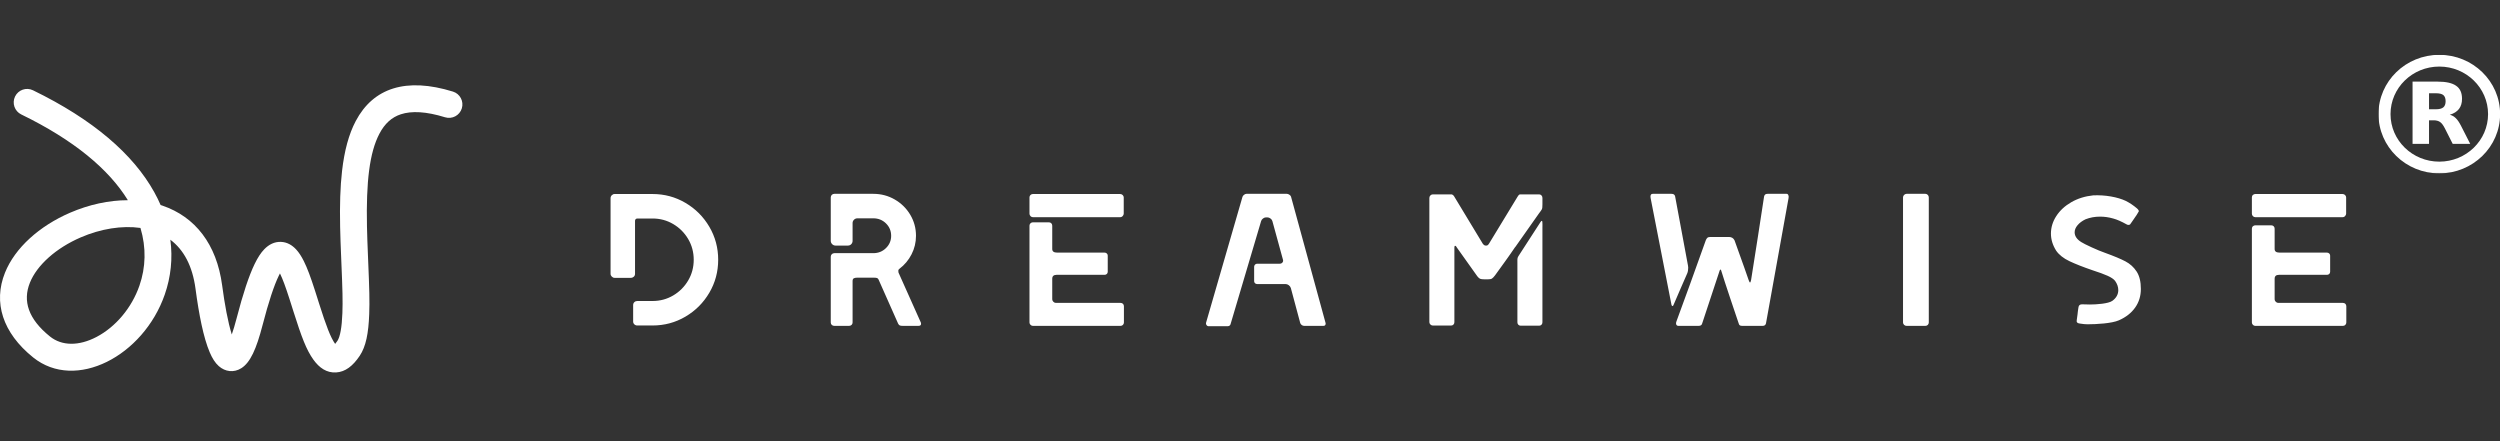 <svg xmlns="http://www.w3.org/2000/svg" fill="none" viewBox="0 0 2736 483" height="483" width="2736">
<rect x="0" y="0" width="2736" height="483" fill="#333333" stroke="none"/>
<g clip-path="url(#clip0_11907_76794)">
<path fill="white" d="M913.098 356.631C912 356.631 911.072 356.295 910.317 355.608C909.561 354.914 909.184 354.02 909.184 352.924V280.981C909.184 279.878 909.561 278.955 910.317 278.192C911.072 277.443 912 277.061 913.098 277.061H955.718C961.209 277.061 965.845 275.209 969.618 271.494C973.39 267.783 975.279 263.323 975.279 258.099C975.279 252.737 973.39 248.2 969.618 244.492C965.845 240.785 961.209 238.925 955.718 238.925H938.424C936.917 238.925 935.645 239.449 934.613 240.476C933.587 241.503 933.071 242.706 933.071 244.08V263.6C933.071 264.974 932.589 266.181 931.626 267.211C930.667 268.241 929.426 268.751 927.923 268.751H914.332C912.967 268.751 911.761 268.238 910.729 267.211C909.703 266.181 909.184 264.981 909.184 263.6V216.044C909.184 214.948 909.561 214.018 910.317 213.262C911.072 212.51 912 212.128 913.098 212.128H955.718C964.227 212.128 972.053 214.195 979.19 218.312C986.327 222.436 991.991 228 996.18 235.01C1000.36 242.019 1002.46 249.719 1002.46 258.099C1002.46 265.244 1000.85 271.98 997.617 278.303C994.388 284.619 989.964 289.908 984.342 294.175C983.514 294.719 983.101 295.406 983.101 296.231C983.101 297.054 983.171 297.747 983.313 298.299L1007.19 351.685C1007.74 352.65 1008.01 353.541 1008.01 354.363C1008.01 355.879 1007.05 356.631 1005.13 356.631H988.249C986.739 356.631 985.613 356.496 984.854 356.222C984.099 355.945 983.448 355.258 982.9 354.158L961.487 305.922C961.074 305.097 960.523 304.549 959.841 304.275C959.155 303.997 957.776 303.862 955.718 303.862H938.212C936.567 303.862 935.299 304.101 934.408 304.587C933.518 305.062 933.071 306.058 933.071 307.573V352.924C933.071 354.02 932.693 354.914 931.938 355.608C931.183 356.295 930.254 356.631 929.156 356.631H913.098ZM1130.36 356.634C1129.4 356.634 1128.54 356.249 1127.79 355.499C1127.04 354.747 1126.66 353.883 1126.66 352.926V247.013C1126.66 245.917 1127.04 245.018 1127.79 244.332C1128.54 243.648 1129.4 243.305 1130.36 243.305H1147.87C1148.96 243.305 1149.85 243.648 1150.54 244.332C1151.22 245.018 1151.57 245.924 1151.57 247.013V272.534C1151.57 275.135 1153.35 276.45 1156.92 276.45H1208.81C1209.77 276.45 1210.59 276.758 1211.28 277.372C1211.96 277.993 1212.31 278.784 1212.31 279.745V297.475C1212.31 298.436 1211.96 299.227 1211.28 299.848C1210.59 300.462 1209.77 300.77 1208.81 300.77H1156.3C1153.15 300.77 1151.57 302.217 1151.57 305.099V327.571C1151.57 328.532 1151.99 329.423 1152.8 330.252C1153.62 331.074 1154.52 331.491 1155.48 331.491H1226.31C1227.41 331.491 1228.3 331.827 1228.99 332.514C1229.68 333.208 1230.02 334.099 1230.02 335.198V352.926C1230.02 353.883 1229.68 354.747 1228.99 355.499C1228.3 356.256 1227.41 356.634 1226.31 356.634H1130.36ZM1130.36 237.685C1129.4 237.685 1128.54 237.307 1127.79 236.551C1127.03 235.794 1126.66 234.868 1126.66 233.769V216.038C1126.66 214.942 1127.03 214.047 1127.79 213.36C1128.54 212.674 1129.4 212.33 1130.36 212.33H1225.9C1227 212.33 1227.92 212.705 1228.67 213.464C1229.43 214.217 1229.81 215.077 1229.81 216.038V233.769C1229.81 234.73 1229.43 235.621 1228.67 236.443C1227.92 237.272 1227 237.685 1225.9 237.685H1130.36ZM1427.3 356.631C1426.34 356.631 1425.45 356.323 1424.62 355.702C1423.8 355.088 1423.26 354.363 1422.98 353.541L1412.69 315.201C1412.27 313.962 1411.52 312.932 1410.42 312.107C1409.32 311.285 1408.15 310.868 1406.92 310.868H1375.83C1374.87 310.868 1374.07 310.56 1373.47 309.942C1372.84 309.325 1372.53 308.6 1372.53 307.778V291.91C1372.53 291.077 1372.84 290.321 1373.47 289.641C1374.07 288.955 1374.87 288.604 1375.83 288.604H1400.54C1401.77 288.604 1402.77 288.157 1403.52 287.269C1404.27 286.374 1404.45 285.309 1404.04 284.071L1392.51 242.019C1392.23 240.923 1391.55 239.963 1390.45 239.134C1389.35 238.308 1388.18 237.895 1386.95 237.895H1385.5C1384.41 237.895 1383.31 238.308 1382.21 239.134C1381.11 239.963 1380.43 240.923 1380.15 242.019L1346.7 354.814C1345.98 356.999 1344.21 357.124 1342.25 356.985L1322.21 356.996C1321.39 356.86 1320.73 356.364 1320.25 355.549C1319.78 354.734 1319.67 353.902 1319.94 353.08L1359.76 215.427C1360.04 214.605 1360.63 213.845 1361.52 213.158C1362.41 212.471 1363.27 212.128 1364.09 212.128H1408.36C1409.18 212.128 1410.08 212.437 1411.04 213.061C1412 213.672 1412.62 214.396 1412.89 215.222L1450.78 353.749V354.158C1450.78 355.809 1449.95 356.631 1448.31 356.631H1427.3ZM1688.03 249.271C1688.03 244.224 1688.55 238.938 1685.75 243.267L1663.53 277.601C1660.27 282.637 1660.64 281.566 1660.64 287.57V352.721C1660.64 353.821 1660.99 354.719 1661.67 355.406C1662.36 356.089 1663.18 356.436 1664.15 356.436H1684.53C1685.49 356.436 1686.32 356.089 1687 355.406C1687.69 354.723 1688.03 353.821 1688.03 352.721V249.271ZM1684.54 212.736C1685.5 212.736 1686.32 213.114 1687.01 213.87C1687.7 214.622 1688.04 215.552 1688.04 216.651V223.706C1688.04 229.669 1687.54 228.878 1684.07 233.8L1658.51 270.076L1657.98 270.659C1656.85 272.358 1655.34 274.554 1653.46 277.242L1653.29 277.488L1653.11 277.738L1652.94 277.984L1652.76 278.238L1652.58 278.494L1652.4 278.758L1652.21 279.018L1652.02 279.285L1651.83 279.549L1651.64 279.823L1651.45 280.093L1651.41 280.156C1650.13 281.97 1648.73 283.964 1647.17 286.121C1642.16 293.124 1638.49 298.212 1636.15 301.376C1634.78 303.162 1633.65 304.331 1632.76 304.879C1631.86 305.43 1630.39 305.708 1628.32 305.708H1624.83C1622.36 305.708 1620.67 305.496 1619.78 305.083C1618.89 304.671 1617.9 303.776 1616.8 302.402L1594.36 270.864C1593.8 269.632 1593.18 269.011 1592.5 269.011C1591.95 269.011 1591.68 269.639 1591.68 270.864V352.556C1591.68 353.642 1591.34 354.554 1590.65 355.238C1589.97 355.924 1589.13 356.261 1588.18 356.261H1568C1567.04 356.261 1566.18 355.879 1565.43 355.133C1564.67 354.381 1564.29 353.514 1564.29 352.556V216.651C1564.29 215.552 1564.67 214.622 1565.43 213.87C1566.18 213.117 1567.03 212.736 1568 212.736H1588.59C1589 212.736 1589.52 212.971 1590.13 213.457C1590.75 213.936 1591.2 214.452 1591.47 215.004L1622.77 266.747C1622.91 267.017 1623.28 267.43 1623.9 267.978C1624.52 268.529 1625.31 268.803 1626.27 268.803H1626.48C1627.43 268.803 1628.19 268.463 1628.74 267.77C1629.29 267.09 1629.63 266.604 1629.77 266.33L1660.86 215.209C1661.27 214.518 1661.68 213.936 1662.1 213.457C1662.51 212.971 1663.05 212.736 1663.75 212.736H1663.95H1684.54ZM1836.73 356.631H1858.96C1861.16 356.631 1862.46 355.743 1862.87 353.95L1882.02 296.027C1882.3 295.34 1882.61 295 1882.95 295C1883.29 295 1883.53 295.34 1883.66 296.027C1885.86 303.175 1889.12 313.206 1893.45 326.126C1897.77 339.043 1900.9 348.317 1902.82 353.95C1903.09 355.05 1903.54 355.775 1904.15 356.115C1904.77 356.458 1905.63 356.631 1906.73 356.631H1928.97C1931.02 356.631 1932.26 355.743 1932.68 353.95L1957.38 216.87C1957.66 215.635 1957.59 214.532 1957.17 213.574C1956.76 212.61 1956.14 212.128 1955.32 212.128H1934.52C1933.43 212.128 1932.57 212.336 1931.95 212.749C1931.34 213.158 1930.89 213.911 1930.61 215.017C1929.24 224.084 1926.97 238.828 1923.82 259.233C1920.66 279.638 1918.19 295.34 1916.41 306.332C1916 308.264 1915.59 309.221 1915.17 309.221C1914.89 309.221 1914.42 308.33 1913.73 306.543C1912.77 303.515 1907.62 289.021 1898.28 263.049C1897.06 260.569 1894.99 259.337 1892.1 259.337H1871.73C1870.22 259.337 1869.12 259.681 1868.43 260.368C1867.75 261.054 1867.19 261.942 1866.79 263.049C1862.12 276.375 1856.39 292.35 1849.59 310.972C1842.79 329.595 1837.89 343.028 1834.87 351.273C1834.46 352.237 1834.25 353.132 1834.25 353.95C1834.25 354.779 1834.49 355.428 1834.97 355.913C1835.45 356.392 1836.04 356.631 1836.73 356.631V356.631ZM1831.51 333.719C1831.24 334.541 1830.83 334.95 1830.28 334.95C1829.87 334.95 1829.53 334.471 1829.25 333.511L1806.46 216.87C1806.32 216.457 1806.26 215.909 1806.26 215.222C1806.26 213.158 1807.08 212.128 1808.73 212.128H1829.32C1831.51 212.128 1832.82 213.023 1833.23 214.809L1847.37 290.835C1847.51 291.251 1847.58 291.938 1847.58 292.902C1847.58 295.375 1847.23 297.435 1846.54 299.083C1845.04 302.523 1842.6 308.094 1839.24 315.783C1835.87 323.48 1833.3 329.463 1831.51 333.719V333.719ZM2086.58 356.631C2085.48 356.631 2084.55 356.253 2083.8 355.497C2083.05 354.745 2082.67 353.881 2082.67 352.924V216.044C2082.67 214.948 2083.08 214.018 2083.9 213.262C2084.73 212.51 2085.62 212.128 2086.58 212.128H2107.17C2108.13 212.128 2108.99 212.51 2109.74 213.262C2110.5 214.018 2110.87 214.948 2110.87 216.044V352.924C2110.87 353.881 2110.54 354.745 2109.85 355.497C2109.16 356.253 2108.27 356.631 2107.17 356.631H2086.58ZM2303.64 276.659C2313.52 280.235 2321 283.363 2326.08 286.041C2331.16 288.718 2335.24 292.433 2338.33 297.171C2341.42 301.912 2342.96 308.274 2342.96 316.237C2342.96 323.937 2340.87 330.739 2336.68 336.646C2332.49 342.559 2326.56 347.2 2318.87 350.565C2311.19 353.933 2294.58 354.897 2284.55 354.897C2282.23 354.897 2279.42 354.619 2276.12 354.075C2274.74 353.933 2273.78 353.551 2273.23 352.934C2272.69 352.327 2272.55 351.394 2272.82 350.152L2273.64 344.179C2273.78 343.076 2273.93 341.807 2274.06 340.36C2274.19 338.921 2274.4 337.582 2274.67 336.344C2274.94 334.148 2276.25 333.045 2278.58 333.045L2287.23 333.254C2294.1 333.254 2307.45 332.386 2311.77 329.227C2316.09 326.07 2318.25 322.147 2318.25 317.479C2318.25 314.045 2317.09 310.677 2314.75 307.379C2313.24 305.454 2310.5 303.598 2306.52 301.808C2302.54 300.022 2297.11 298.035 2290.25 295.832C2279.82 292.26 2271.34 288.923 2264.82 285.833C2258.3 282.746 2253.46 278.927 2250.3 274.39C2246.47 268.352 2244.54 262.091 2244.54 255.633C2244.54 248.897 2246.49 242.508 2250.41 236.459C2254.32 230.42 2259.78 225.37 2266.78 221.312C2273.78 217.261 2281.81 214.753 2290.87 213.786C2297.46 213.512 2303.91 213.921 2310.23 215.027C2316.53 216.123 2322.03 217.774 2326.7 219.97C2330.95 222.172 2334.93 224.853 2338.63 228.01C2339.32 228.561 2339.87 229.179 2340.28 229.865C2340.7 230.556 2340.83 231.038 2340.7 231.308C2340.01 232.821 2337.67 236.393 2333.69 242.029L2331.37 245.328H2331.43L2331.22 245.529C2330.81 245.945 2330.19 246.15 2329.37 246.15C2328.69 246.15 2328 245.945 2327.31 245.529C2321.68 242.373 2316.81 240.243 2312.69 239.144C2307.89 237.77 2303.09 237.08 2298.28 237.08C2292.65 237.08 2287.37 238.041 2282.42 239.973C2278.72 241.755 2275.8 243.92 2273.68 246.462C2271.55 249.004 2270.49 251.578 2270.49 254.193C2270.49 258.31 2272.88 261.886 2277.69 264.911C2279.61 266.153 2283.42 268.067 2289.12 270.682C2294.81 273.294 2299.65 275.285 2303.64 276.659V276.659ZM2468.16 356.637C2467.2 356.637 2466.34 356.259 2465.58 355.503C2464.82 354.757 2464.46 353.887 2464.46 352.929V250.304C2464.46 249.208 2464.82 248.303 2465.58 247.62C2466.34 246.933 2467.2 246.593 2468.16 246.593H2485.65C2486.76 246.593 2487.64 246.933 2488.33 247.62C2489.02 248.306 2489.36 249.208 2489.36 250.304V272.537C2489.36 275.138 2491.15 276.453 2494.72 276.453H2546.61C2547.57 276.453 2548.39 276.762 2549.07 277.376C2549.76 277.996 2550.11 278.787 2550.11 279.748V297.479C2550.11 298.44 2549.76 299.23 2549.07 299.851C2548.39 300.465 2547.57 300.774 2546.61 300.774H2494.1C2490.94 300.774 2489.36 302.22 2489.36 305.103V327.575C2489.36 328.536 2489.77 329.427 2490.6 330.256C2491.42 331.078 2492.31 331.494 2493.28 331.494H2564.11C2565.2 331.494 2566.1 331.831 2566.78 332.517C2567.47 333.211 2567.81 334.102 2567.81 335.202V352.929C2567.81 353.887 2567.47 354.75 2566.78 355.503C2566.1 356.259 2565.2 356.637 2564.11 356.637H2468.16ZM2468.16 237.685C2467.2 237.685 2466.34 237.307 2465.58 236.551C2464.82 235.794 2464.46 234.868 2464.46 233.769V216.038C2464.46 214.942 2464.82 214.047 2465.58 213.36C2466.34 212.674 2467.2 212.33 2468.16 212.33H2563.7C2564.79 212.33 2565.72 212.705 2566.47 213.464C2567.22 214.217 2567.61 215.077 2567.61 216.038V233.769C2567.61 234.73 2567.22 235.621 2566.47 236.443C2565.72 237.272 2564.79 237.685 2563.7 237.685H2468.16ZM697.441 356.216C696.207 356.216 695.14 355.803 694.253 354.978C693.363 354.152 692.913 353.126 692.913 351.887V333.952C692.913 332.579 693.363 331.483 694.253 330.657C695.14 329.835 696.207 329.415 697.441 329.415H714.122C722.357 329.415 729.906 327.39 736.769 323.339C743.636 319.28 749.089 313.821 753.142 306.947C757.189 300.076 759.212 292.521 759.212 284.273C759.212 276.025 757.189 268.471 753.142 261.6C749.089 254.725 743.636 249.262 736.769 245.208C729.906 241.157 722.357 239.128 714.122 239.128H697.441C696.758 239.128 696.173 239.37 695.695 239.846C695.213 240.317 694.974 240.924 694.974 241.604V299.736C694.974 300.95 694.51 302.014 693.633 302.823C692.746 303.641 691.672 304.064 690.439 304.064H672.531C671.443 304.064 670.435 303.606 669.545 302.722C668.661 301.841 668.204 300.832 668.204 299.736V216.864C668.204 215.629 668.651 214.55 669.545 213.666C670.435 212.778 671.43 212.33 672.531 212.33H714.122C727.166 212.33 739.173 215.559 750.152 222.021C761.138 228.479 769.851 237.203 776.302 248.194C782.753 259.193 785.978 271.214 785.978 284.273C785.978 297.332 782.753 309.347 776.302 320.345C769.851 331.344 761.138 340.067 750.152 346.525C739.173 352.984 727.166 356.216 714.122 356.216H697.441Z" clip-rule="evenodd" fill-rule="evenodd"></path>
<path fill="white" d="M389.322 132.468C408.474 96.211 444.422 84.377 495.715 100.242C503.465 102.639 507.807 110.873 505.413 118.632C503.019 126.391 494.794 130.738 487.044 128.341C466.4 121.956 450.461 121.186 438.667 125.068C428.636 128.371 421.081 135.254 415.29 146.217C404.347 166.933 400.612 199.201 401.615 247.919C401.824 258.052 402.154 267.198 402.851 283.695C404.282 317.596 404.593 329.163 404.068 343.7C403.31 364.711 400.469 379.266 393.67 389.403C386.239 400.484 377.989 407.004 367.832 407.601C357.554 408.204 349.453 402.673 342.903 393.486C335.354 382.896 330.186 369.434 321.064 340.611C320.694 339.44 319.201 334.716 318.826 333.53C317.967 330.816 317.282 328.666 316.623 326.624C312.424 313.607 309.335 305.215 306.381 299.222C305.966 300 305.537 300.844 305.096 301.754C299.871 312.526 293.944 330.372 287.356 355.799C280.544 382.094 273.909 396.773 264.106 402.951C255.852 408.154 246.389 406.856 239.423 400.66C235.34 397.029 232.262 392.021 229.5 385.533C222.678 369.508 217.751 344.423 213.979 316.076C210.649 291.06 201.108 273.371 186.438 262.347C189.147 282.802 187.011 303.086 180.32 322.336C156.926 389.647 82.741 428.525 36.3 391.183C2.73 364.19 -7.559 330.882 5.445 298.47C16.374 271.23 43.133 247.323 76.643 232.825C97.324 223.878 119.17 219.107 139.943 219.101C119.091 185.121 80.612 153.144 23.27 125.251C15.975 121.702 12.934 112.903 16.479 105.599C20.023 98.294 28.812 95.25 36.108 98.799C101.584 130.649 145.637 168.503 168.825 210.303C171.415 214.97 173.73 219.668 175.775 224.386C176.482 224.61 177.186 224.843 177.886 225.082C213.595 237.296 237.109 267.21 243.097 312.191C245.882 333.122 249.483 352.685 253.655 366.052C255.349 361.273 257.113 355.396 258.922 348.415C265.955 321.267 272.428 301.781 278.671 288.908C282.02 282.003 285.438 276.687 289.226 272.776C294.324 267.512 300.449 264.455 307.417 264.713C314.034 264.958 319.561 268.091 324.122 273.015C327.212 276.351 329.907 280.56 332.502 285.76C336.358 293.485 339.87 302.993 344.577 317.587C345.255 319.688 345.956 321.886 346.83 324.646C347.209 325.844 348.7 330.569 349.067 331.729C357.081 357.051 361.8 369.35 366.788 376.366C367.54 375.474 368.378 374.358 369.282 373.01C372.139 368.75 374.14 358.499 374.712 342.639C375.197 329.19 374.895 317.944 373.501 284.938C372.796 268.238 372.46 258.93 372.246 248.524C371.748 224.316 372.316 204.576 374.368 186.85C376.89 165.064 381.634 147.023 389.322 132.468ZM153.718 249.456C133.619 246.613 110.317 250.298 88.299 259.824C61.361 271.479 40.434 290.176 32.707 309.435C24.732 329.314 30.833 349.068 54.697 368.256C67.684 378.698 86.253 378.902 105.676 368.724C126.325 357.902 144.057 337.197 152.58 312.674C159.557 292.6 160.179 271.115 153.718 249.456Z"></path>
<mask height="131" width="134" y="59" x="2603" maskUnits="userSpaceOnUse" style="mask-type:luminance" id="mask0_11907_76794">
<path fill="white" d="M2603 60H2736.13V189.804H2603V60Z"></path>
</mask>
<g mask="url(#mask0_11907_76794)">
<path fill="white" d="M2669.57 60C2632.8 60 2603 89.036 2603 124.867C2603 160.699 2632.8 189.752 2669.57 189.752C2706.32 189.752 2736.12 160.699 2736.12 124.867C2736.12 89.036 2706.32 60 2669.57 60ZM2669.57 72.845C2699.04 72.845 2722.94 96.143 2722.94 124.885C2722.94 153.609 2699.04 176.907 2669.57 176.907C2640.08 176.907 2616.18 153.609 2616.18 124.885C2616.18 96.143 2640.08 72.845 2669.57 72.845ZM2658.32 131.663V157.422H2640.31V89.331H2667.82C2677.02 89.331 2683.73 90.839 2688.01 93.89C2692.35 96.854 2694.44 101.604 2694.44 108.156C2694.44 112.646 2693.35 116.338 2691.11 119.251C2688.88 122.076 2685.57 124.26 2681.03 125.578C2683.54 126.185 2685.71 127.433 2687.66 129.357C2689.62 131.264 2691.6 134.176 2693.56 138.128L2703.39 157.422H2684.22L2675.67 140.503C2673.97 137.14 2672.22 134.765 2670.45 133.569C2668.68 132.321 2666.33 131.663 2663.41 131.663H2658.32ZM2665.91 119.58C2669.64 119.58 2672.36 118.852 2673.99 117.465C2675.6 116.13 2676.48 113.894 2676.48 110.722C2676.48 107.619 2675.6 105.435 2673.99 104.048C2672.36 102.73 2669.64 102.072 2665.91 102.072H2658.33V119.58H2665.91Z" clip-rule="evenodd" fill-rule="evenodd"></path>
</g>
</g>
<defs>
<clipPath id="clip0_11907_76794">
<rect fill="white" height="483" width="2736"></rect>
</clipPath>
</defs>
</svg>
